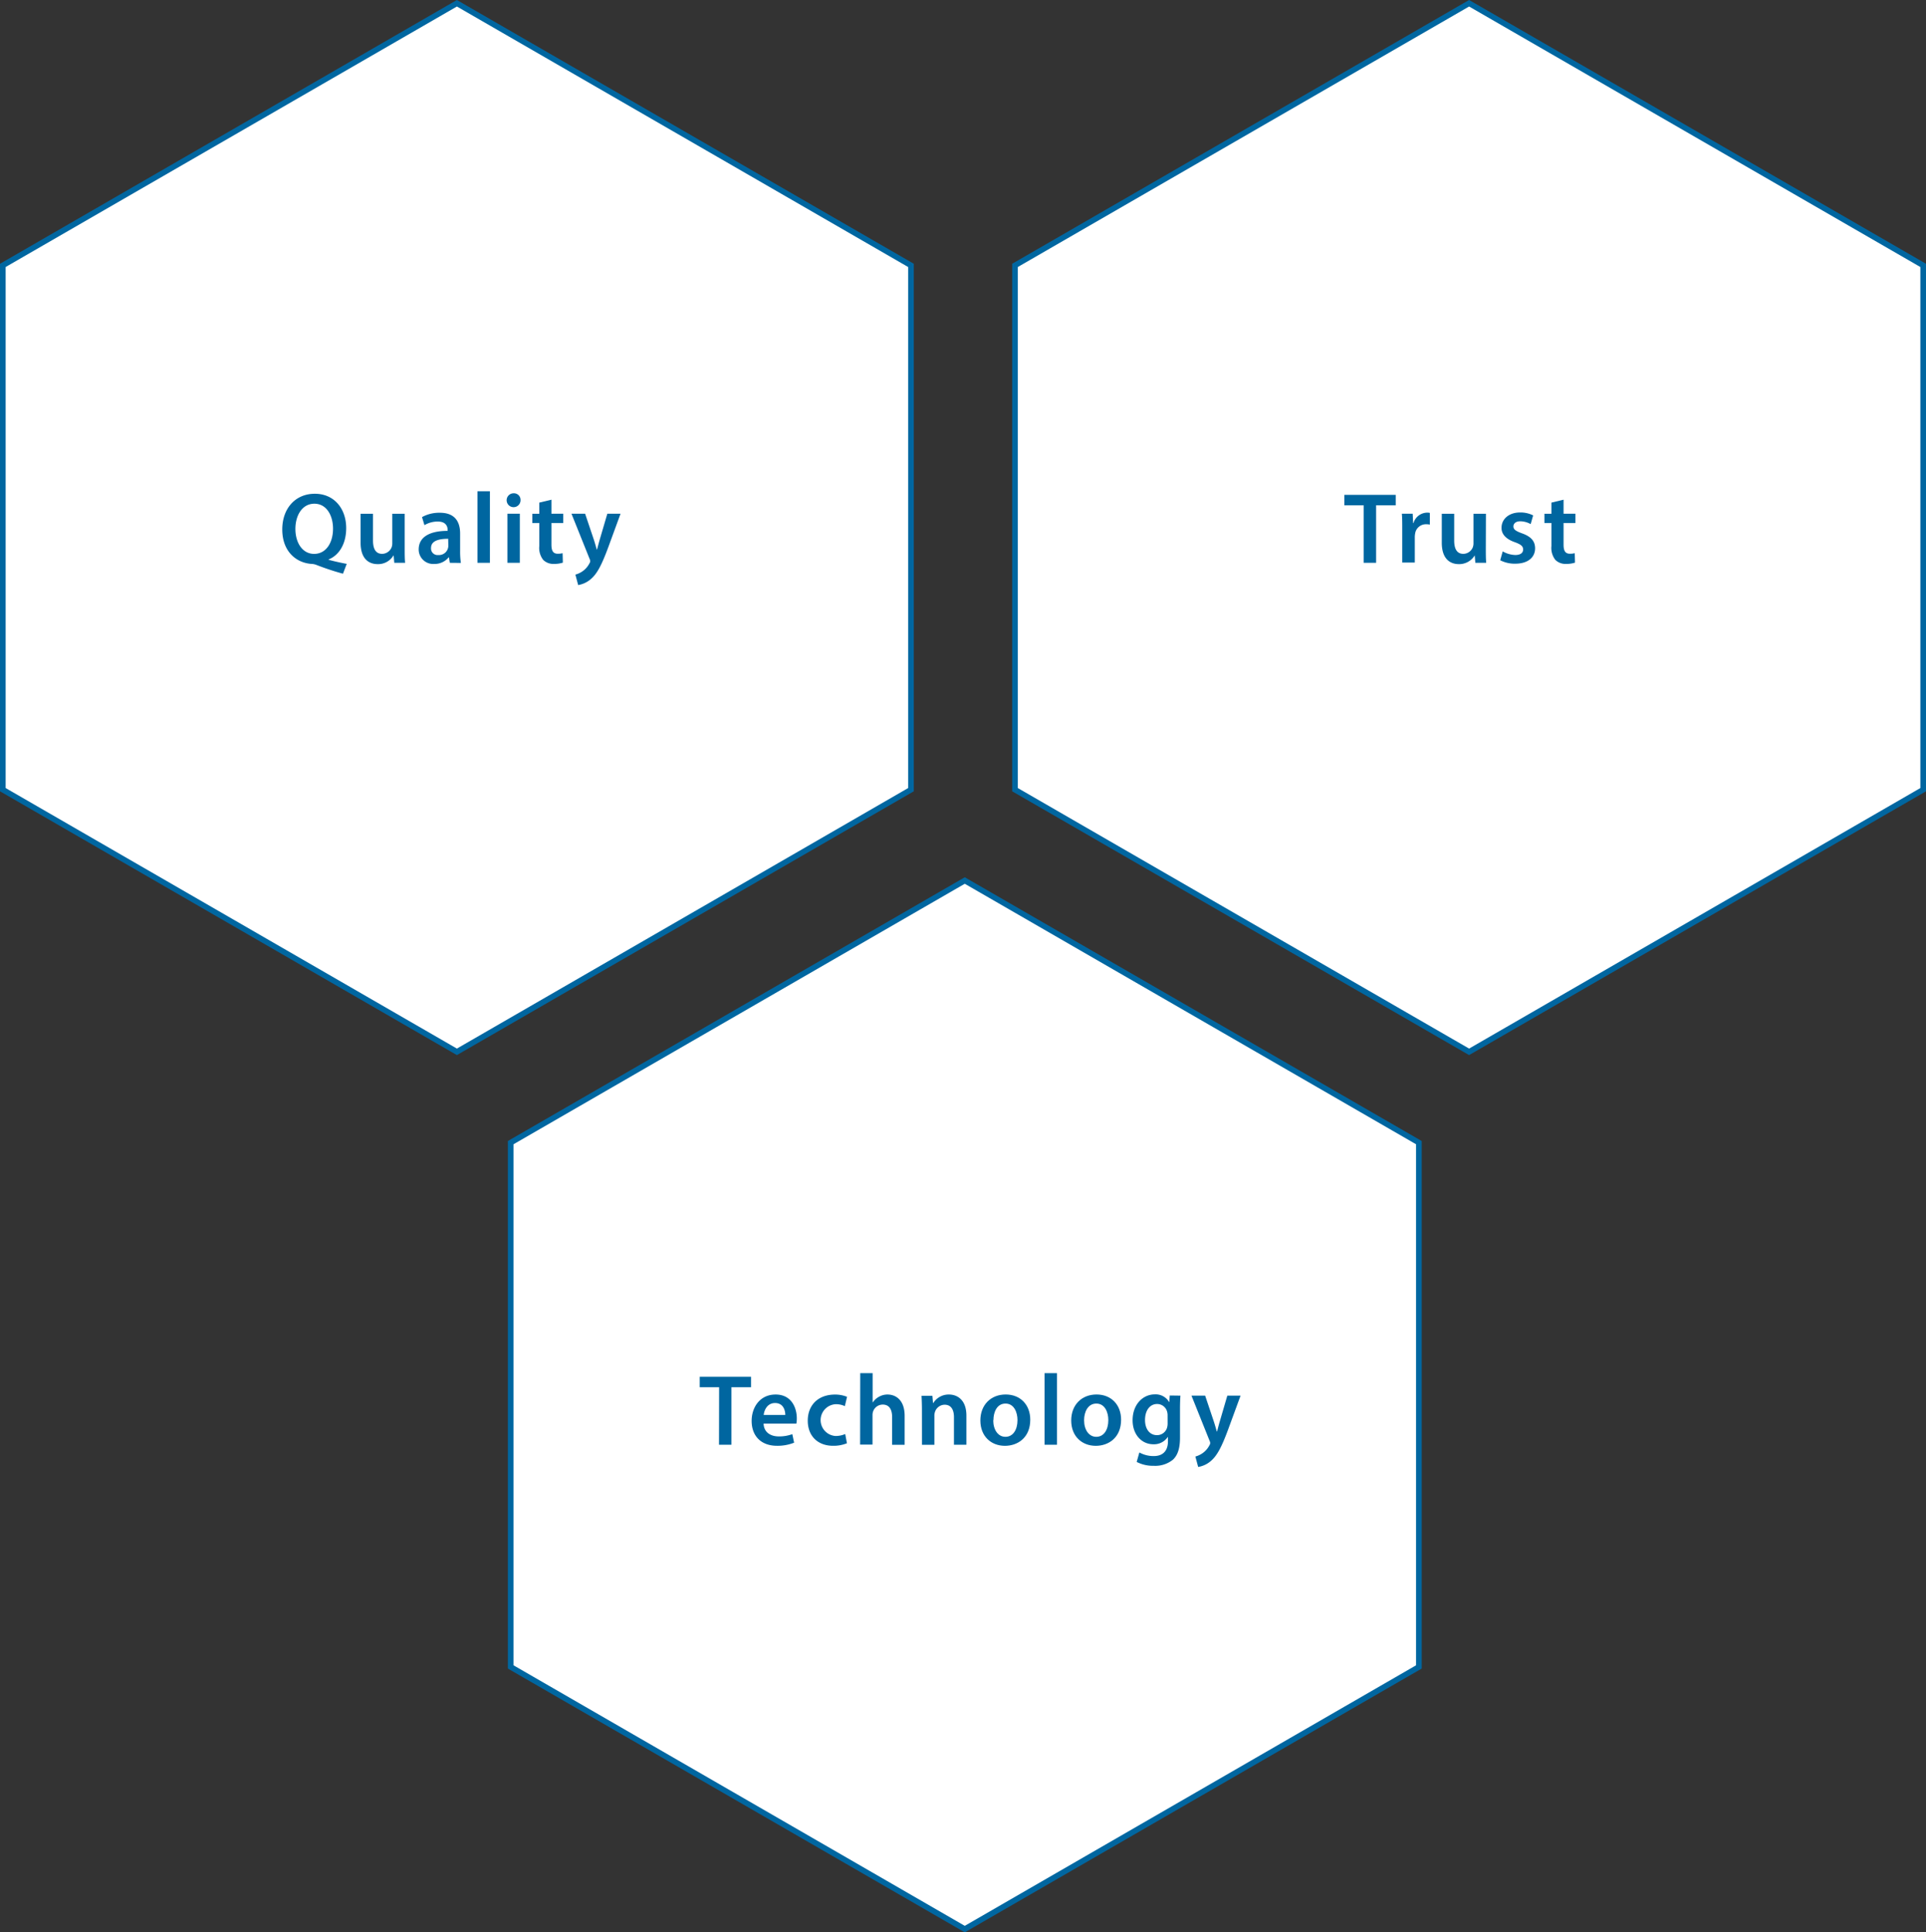 <svg id="レイヤー_1" data-name="レイヤー 1" xmlns="http://www.w3.org/2000/svg" viewBox="0 0 532.36 534.16"><rect x="0" y="0" width="532.36" height="534.16" fill="#333333" stroke="none"/><defs><style>.cls-1{fill:#fff;stroke:#0066a0;stroke-miterlimit:10;stroke-width:1.56px;}.cls-2{fill:#0066a0;}</style></defs><polygon class="cls-1" points="141.16 315.86 141.16 460.79 266.67 533.26 392.19 460.79 392.19 315.86 266.67 243.4 141.16 315.86"/><polygon class="cls-1" points="0.78 73.36 0.78 218.29 126.29 290.76 251.8 218.29 251.8 73.36 126.29 0.9 0.78 73.36"/><polygon class="cls-1" points="280.55 73.36 280.55 218.29 406.07 290.76 531.58 218.29 531.58 73.36 406.07 0.9 280.55 73.36"/><path class="cls-2" d="M134.21,287.85c-2.61-.71-5-1.52-7.32-2.42a3.91,3.91,0,0,0-1.23-.28c-4.34-.23-8.23-3.43-8.23-9.52,0-5.81,3.61-9.88,9-9.88s8.67,4.17,8.67,9.49c0,4.51-2.08,7.56-4.85,8.66V284c1.63.45,3.44.84,5,1.13Zm-2.75-12.46c0-3.58-1.76-6.89-5.15-6.89s-5.26,3.26-5.25,7,1.91,6.87,5.18,6.87S131.46,279.33,131.46,275.39Z" transform="translate(-39.41 -129.26)"/><path class="cls-2" d="M151.27,280.78c0,1.61,0,3,.12,4.06h-3l-.17-2h-.08a4.91,4.91,0,0,1-4.34,2.36c-2.47,0-4.72-1.49-4.72-5.92v-8h3.43v7.39c0,2.25.71,3.69,2.53,3.69a2.86,2.86,0,0,0,2.62-1.83,3.09,3.09,0,0,0,.18-1.06v-8.19h3.43Z" transform="translate(-39.41 -129.26)"/><path class="cls-2" d="M163.74,284.84l-.23-1.51h-.09a5,5,0,0,1-4,1.82,4,4,0,0,1-4.28-4c0-3.42,3-5.15,8-5.14v-.22c0-.89-.36-2.37-2.76-2.36a7.19,7.19,0,0,0-3.65,1l-.67-2.23A9.82,9.82,0,0,1,161,271c4.35,0,5.59,2.74,5.59,5.72v4.88a21.6,21.6,0,0,0,.21,3.27Zm-.45-6.64c-2.42,0-4.74.47-4.74,2.54a1.81,1.81,0,0,0,2,1.95,2.59,2.59,0,0,0,2.78-2.62Z" transform="translate(-39.41 -129.26)"/><path class="cls-2" d="M171.38,265.06h3.44v19.78h-3.44Z" transform="translate(-39.41 -129.26)"/><path class="cls-2" d="M183.29,267.48a1.92,1.92,0,1,1-1.91-1.86A1.82,1.82,0,0,1,183.29,267.48Zm-3.63,17.36V271.27h3.43v13.57Z" transform="translate(-39.41 -129.26)"/><path class="cls-2" d="M191.83,267.39v3.88h3.27v2.56h-3.27v6c0,1.66.45,2.5,1.76,2.5a5.28,5.28,0,0,0,1.33-.15l.07,2.61a7.8,7.8,0,0,1-2.5.35,3.94,3.94,0,0,1-2.94-1.12,5.36,5.36,0,0,1-1.08-3.8v-6.38h-1.93v-2.56h1.93V268.2Z" transform="translate(-39.41 -129.26)"/><path class="cls-2" d="M201.14,271.27l2.45,7.28c.27.84.56,1.87.76,2.63h.08c.21-.77.47-1.79.72-2.66l2.13-7.25h3.65l-3.39,9.26c-1.87,5.06-3.12,7.31-4.72,8.72a7.17,7.17,0,0,1-3.6,1.74l-.77-2.89a6.26,6.26,0,0,0,2-.94,6,6,0,0,0,1.88-2.16,1.27,1.27,0,0,0,.22-.6,1.7,1.7,0,0,0-.18-.67l-5-12.46Z" transform="translate(-39.41 -129.26)"/><path class="cls-2" d="M416.35,268.94H411v-2.88H425.2v2.88h-5.42v15.9h-3.43Z" transform="translate(-39.41 -129.26)"/><path class="cls-2" d="M427,275.64c0-1.82,0-3.16-.11-4.37h3l.12,2.58h.1a4,4,0,0,1,3.71-2.88,3.4,3.4,0,0,1,.81.07v3.23a4.78,4.78,0,0,0-1-.09,3,3,0,0,0-3.07,2.59,5.49,5.49,0,0,0-.09,1v7H427Z" transform="translate(-39.41 -129.26)"/><path class="cls-2" d="M450.1,280.78c0,1.61,0,3,.11,4.06h-3l-.17-2H447a5,5,0,0,1-4.35,2.36c-2.47,0-4.72-1.49-4.72-5.92v-8h3.43v7.39c0,2.25.71,3.69,2.53,3.69a2.86,2.86,0,0,0,2.62-1.83,3.09,3.09,0,0,0,.18-1.06v-8.19h3.44Z" transform="translate(-39.41 -129.26)"/><path class="cls-2" d="M454.77,281.68a7.47,7.47,0,0,0,3.46,1c1.51,0,2.18-.63,2.18-1.52s-.56-1.38-2.23-2c-2.65-.91-3.76-2.35-3.74-4,0-2.38,2-4.24,5.14-4.24a7.79,7.79,0,0,1,3.6.81l-.68,2.41a6.08,6.08,0,0,0-2.87-.78c-1.22,0-1.9.6-1.9,1.43s.66,1.28,2.37,1.9c2.47.88,3.61,2.13,3.62,4.13,0,2.48-1.93,4.26-5.51,4.26a8.75,8.75,0,0,1-4.13-.95Z" transform="translate(-39.41 -129.26)"/><path class="cls-2" d="M471.59,267.39v3.88h3.27v2.56h-3.27v6c0,1.66.45,2.5,1.76,2.5a5.28,5.28,0,0,0,1.33-.15l.07,2.61a7.85,7.85,0,0,1-2.5.35,3.94,3.94,0,0,1-2.94-1.12,5.36,5.36,0,0,1-1.08-3.8v-6.38H466.3v-2.56h1.93V268.2Z" transform="translate(-39.41 -129.26)"/><path class="cls-2" d="M238.18,512.73h-5.36v-2.88H247v2.88h-5.42v15.9h-3.43Z" transform="translate(-39.41 -129.26)"/><path class="cls-2" d="M250.47,522.79c.09,2.46,2,3.54,4.19,3.54a10.38,10.38,0,0,0,3.75-.63l.5,2.36a12.31,12.31,0,0,1-4.74.86c-4.4,0-7-2.72-7-6.88,0-3.74,2.27-7.29,6.63-7.29s5.85,3.63,5.85,6.6a7.6,7.6,0,0,1-.12,1.44Zm6-2.39c0-1.25-.53-3.3-2.83-3.3-2.11,0-3,1.91-3.14,3.3Z" transform="translate(-39.41 -129.26)"/><path class="cls-2" d="M273.51,528.22a9.84,9.84,0,0,1-3.83.7c-4.26,0-7-2.73-7-6.94s2.78-7.22,7.55-7.22a8.91,8.91,0,0,1,3.31.62l-.61,2.58a5.75,5.75,0,0,0-2.59-.53,4.4,4.4,0,0,0,0,8.78,6.67,6.67,0,0,0,2.69-.54Z" transform="translate(-39.41 -129.26)"/><path class="cls-2" d="M277.18,508.84h3.43v8.07h.06a4.83,4.83,0,0,1,1.71-1.55,4.76,4.76,0,0,1,2.34-.61c2.31,0,4.74,1.54,4.74,5.89v8H286V521c0-2-.71-3.47-2.61-3.47a2.84,2.84,0,0,0-2.66,1.93,3,3,0,0,0-.15,1v8.12h-3.43Z" transform="translate(-39.41 -129.26)"/><path class="cls-2" d="M294.24,519.1c0-1.57-.05-2.86-.11-4h3l.17,2h.08a5,5,0,0,1,4.32-2.35c2.37,0,4.83,1.53,4.83,5.82v8.06h-3.44V521c0-1.94-.71-3.43-2.58-3.43a2.85,2.85,0,0,0-2.67,2,3.19,3.19,0,0,0-.16,1.08v8h-3.43Z" transform="translate(-39.41 -129.26)"/><path class="cls-2" d="M324.18,521.71c0,5-3.5,7.22-7,7.22-3.83,0-6.79-2.64-6.79-7s2.93-7.19,7-7.19S324.18,517.6,324.18,521.71Zm-10.23.15c0,2.61,1.3,4.58,3.37,4.58s3.33-1.9,3.33-4.63c0-2.13-.94-4.56-3.31-4.56S314,519.6,314,521.86Z" transform="translate(-39.41 -129.26)"/><path class="cls-2" d="M328.13,508.84h3.43v19.79h-3.43Z" transform="translate(-39.41 -129.26)"/><path class="cls-2" d="M349.29,521.71c0,5-3.5,7.22-7,7.22-3.83,0-6.79-2.64-6.79-7s2.93-7.19,7-7.19S349.29,517.6,349.29,521.71Zm-10.23.15c0,2.61,1.3,4.58,3.37,4.58s3.33-1.9,3.33-4.63c0-2.13-.94-4.56-3.31-4.56S339.06,519.6,339.06,521.86Z" transform="translate(-39.41 -129.26)"/><path class="cls-2" d="M365.69,515.06c-.07.91-.12,2-.12,3.9v7.69c0,2.85-.58,4.87-2,6.15a7.78,7.78,0,0,1-5.25,1.65,9.83,9.83,0,0,1-4.72-1.07l.74-2.62a8.09,8.09,0,0,0,4,1c2.23,0,3.9-1.18,3.9-4.1v-1.16h-.06a4.57,4.57,0,0,1-3.95,2c-3.36,0-5.76-2.79-5.76-6.62,0-4.47,2.9-7.17,6.14-7.17a4.29,4.29,0,0,1,3.95,2.12h.05l.13-1.81Zm-3.55,5.44a3.32,3.32,0,0,0-.11-.92,2.85,2.85,0,0,0-2.8-2.21c-1.9,0-3.33,1.67-3.33,4.44,0,2.3,1.16,4.17,3.32,4.17A2.89,2.89,0,0,0,362,523.9a4.29,4.29,0,0,0,.15-1.2Z" transform="translate(-39.41 -129.26)"/><path class="cls-2" d="M372.52,515.06l2.44,7.27c.27.84.57,1.88.77,2.63h.08c.21-.76.46-1.78.72-2.66l2.12-7.24h3.66l-3.4,9.26c-1.86,5.06-3.12,7.31-4.72,8.72a7.1,7.1,0,0,1-3.6,1.73l-.77-2.88a6.39,6.39,0,0,0,2-.94,6,6,0,0,0,1.88-2.16,1.3,1.3,0,0,0,.22-.61,1.66,1.66,0,0,0-.18-.66l-5-12.46Z" transform="translate(-39.41 -129.26)"/></svg>
